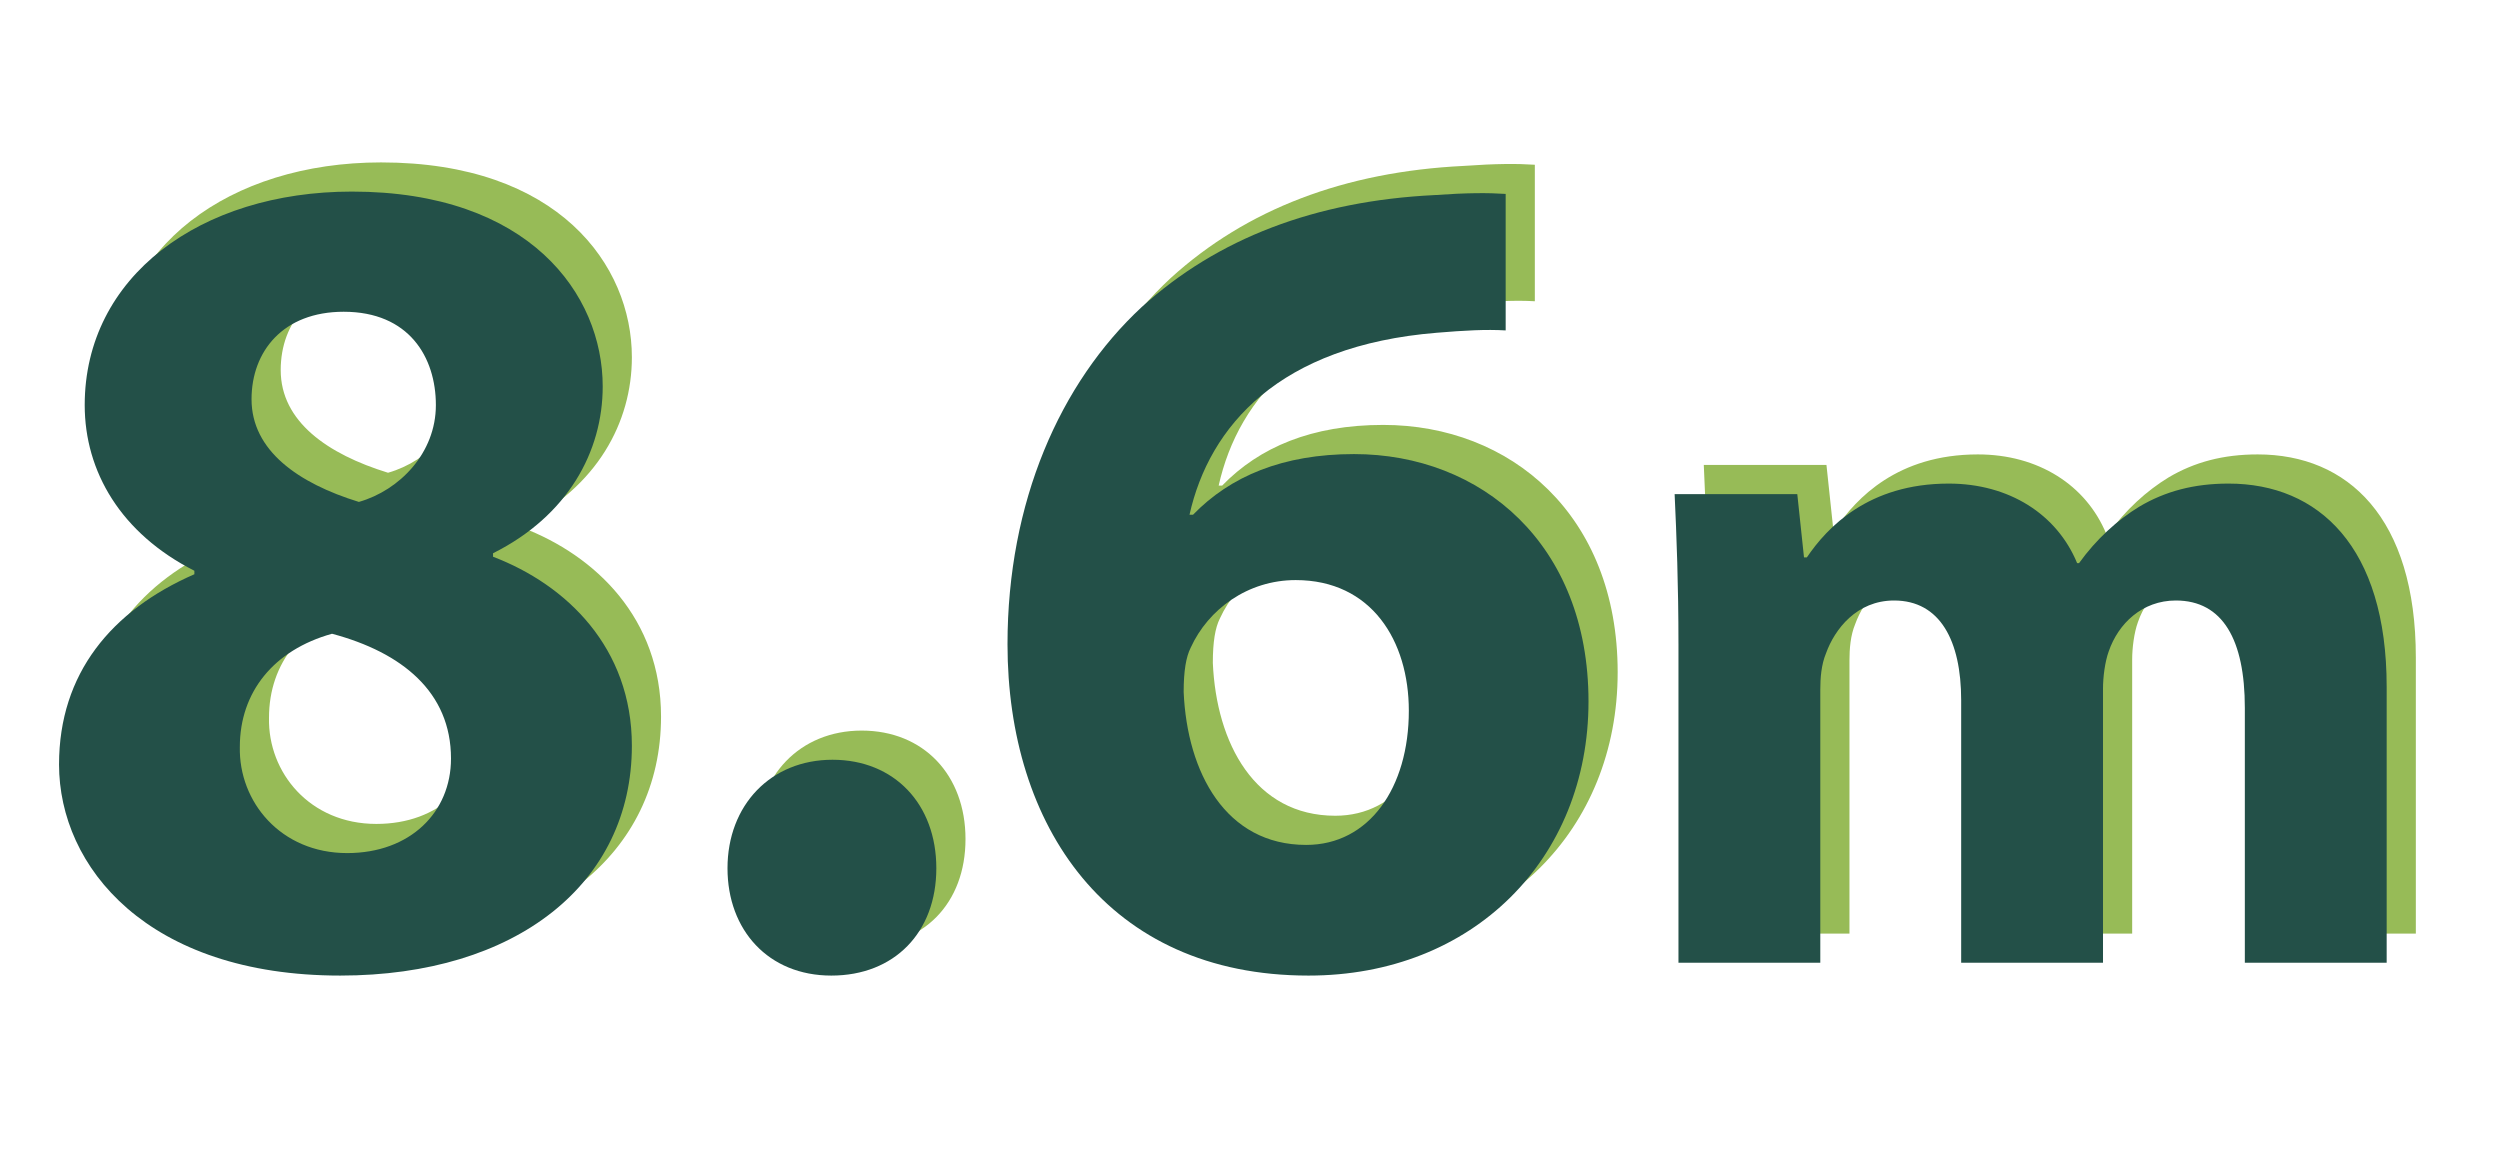 <?xml version="1.0" encoding="UTF-8"?>
<svg id="Layer_1" xmlns="http://www.w3.org/2000/svg" viewBox="0 0 600 277.38">
  <defs>
    <style>
      .cls-1 {
        fill: #97bb57;
      }

      .cls-2 {
        fill: #235048;
      }
    </style>
  </defs>
  <g>
    <path class="cls-1" d="M21.17,176.46c0-21.84,12.6-36.96,32.48-45.64v-.84c-17.64-8.96-26.32-23.8-26.32-39.76,0-30.8,27.72-51.24,64.12-51.24,42.56,0,60.2,24.64,60.2,46.76,0,15.68-8.4,31.08-26.32,40.04v.84c17.64,6.72,33.32,21.84,33.32,45.36,0,33.04-27.72,55.16-70,55.16-46.2,0-67.48-26.04-67.48-50.68ZM115.24,175.06c0-15.96-11.76-25.48-28.56-29.96-14,3.92-22.12,14-22.12,27.16-.28,13.16,9.8,25.48,25.76,25.48,15.12,0,24.92-9.8,24.92-22.68ZM67.37,88.82c0,12.32,11.2,20.16,25.76,24.64,9.8-2.8,18.48-11.76,18.48-23.24s-6.44-22.4-22.12-22.4c-14.56,0-22.12,9.52-22.12,21Z"/>
    <path class="cls-1" d="M181.6,201.38c0-15.12,10.36-26.04,25.2-26.04s24.92,10.64,24.92,26.04-10.08,25.76-25.2,25.76-24.92-10.92-24.92-25.76Z"/>
    <path class="cls-1" d="M368.36,72.3c-4.76-.28-9.8,0-16.52.56-37.8,3.08-54.6,22.4-59.36,43.68h.84c8.96-9.24,21.56-14.56,38.64-14.56,30.52,0,56.28,21.56,56.28,59.36s-27.72,65.8-67.2,65.8c-48.44,0-72.24-36.12-72.24-79.52,0-34.16,12.6-62.72,32.2-80.92,18.2-16.52,41.72-25.48,70.28-26.88,7.84-.56,12.88-.56,17.08-.28v32.76ZM345.12,163.58c0-16.8-8.96-31.36-27.16-31.36-11.48,0-21,7-25.2,16.24-1.12,2.24-1.68,5.6-1.68,10.64.84,19.32,10.08,36.68,29.4,36.68,15.12,0,24.64-13.72,24.64-32.2Z"/>
    <path class="cls-1" d="M409.83,147.47c0-14.03-.46-25.99-.92-35.88h29.44l1.61,15.18h.69c4.83-7.13,14.72-17.71,34.04-17.71,14.49,0,25.99,7.36,30.82,19.09h.46c4.14-5.75,9.2-10.35,14.49-13.57,6.21-3.68,13.11-5.52,21.39-5.52,21.62,0,37.95,15.18,37.95,48.76v66.24h-34.04v-61.18c0-16.33-5.29-25.76-16.56-25.76-8.05,0-13.8,5.52-16.1,12.19-.92,2.53-1.38,6.21-1.38,8.97v65.78h-34.04v-63.02c0-14.26-5.06-23.92-16.1-23.92-8.97,0-14.26,6.9-16.33,12.65-1.15,2.76-1.38,5.98-1.38,8.74v65.55h-34.04v-76.59Z"/>
  </g>
  <g>
    <path class="cls-2" d="M14.17,183.46c0-21.84,12.6-36.96,32.48-45.64v-.84c-17.64-8.96-26.32-23.8-26.32-39.76,0-30.8,27.72-51.24,64.12-51.24,42.56,0,60.2,24.64,60.2,46.76,0,15.68-8.4,31.08-26.32,40.04v.84c17.64,6.72,33.32,21.84,33.32,45.36,0,33.04-27.72,55.16-70,55.16-46.2,0-67.48-26.04-67.48-50.68ZM108.24,182.06c0-15.96-11.76-25.48-28.56-29.96-14,3.92-22.12,14-22.12,27.16-.28,13.16,9.8,25.48,25.76,25.48,15.12,0,24.92-9.8,24.92-22.68ZM60.37,95.82c0,12.32,11.2,20.16,25.76,24.64,9.8-2.8,18.48-11.76,18.48-23.24s-6.44-22.4-22.12-22.4c-14.56,0-22.12,9.52-22.12,21Z"/>
    <path class="cls-2" d="M174.6,208.38c0-15.12,10.36-26.04,25.2-26.04s24.92,10.64,24.92,26.04-10.08,25.76-25.2,25.76-24.92-10.92-24.92-25.76Z"/>
    <path class="cls-2" d="M361.36,79.3c-4.76-.28-9.8,0-16.52.56-37.8,3.08-54.6,22.4-59.36,43.68h.84c8.96-9.24,21.56-14.56,38.64-14.56,30.52,0,56.28,21.56,56.28,59.36s-27.72,65.8-67.2,65.8c-48.44,0-72.24-36.12-72.24-79.52,0-34.16,12.6-62.72,32.2-80.92,18.2-16.52,41.72-25.48,70.28-26.88,7.84-.56,12.88-.56,17.08-.28v32.76ZM338.12,170.58c0-16.8-8.96-31.36-27.16-31.36-11.48,0-21,7-25.2,16.24-1.12,2.24-1.68,5.6-1.68,10.64.84,19.32,10.08,36.68,29.4,36.68,15.12,0,24.64-13.72,24.64-32.2Z"/>
    <path class="cls-2" d="M402.83,154.47c0-14.03-.46-25.99-.92-35.88h29.44l1.61,15.18h.69c4.83-7.13,14.72-17.71,34.04-17.71,14.49,0,25.99,7.36,30.82,19.09h.46c4.14-5.75,9.2-10.35,14.49-13.57,6.21-3.68,13.11-5.52,21.39-5.52,21.62,0,37.95,15.18,37.95,48.76v66.24h-34.04v-61.18c0-16.33-5.29-25.76-16.56-25.76-8.05,0-13.8,5.52-16.1,12.19-.92,2.53-1.38,6.21-1.38,8.97v65.78h-34.04v-63.02c0-14.26-5.06-23.92-16.1-23.92-8.97,0-14.26,6.9-16.33,12.65-1.15,2.76-1.38,5.98-1.38,8.74v65.55h-34.04v-76.59Z"/>
  </g>
</svg>